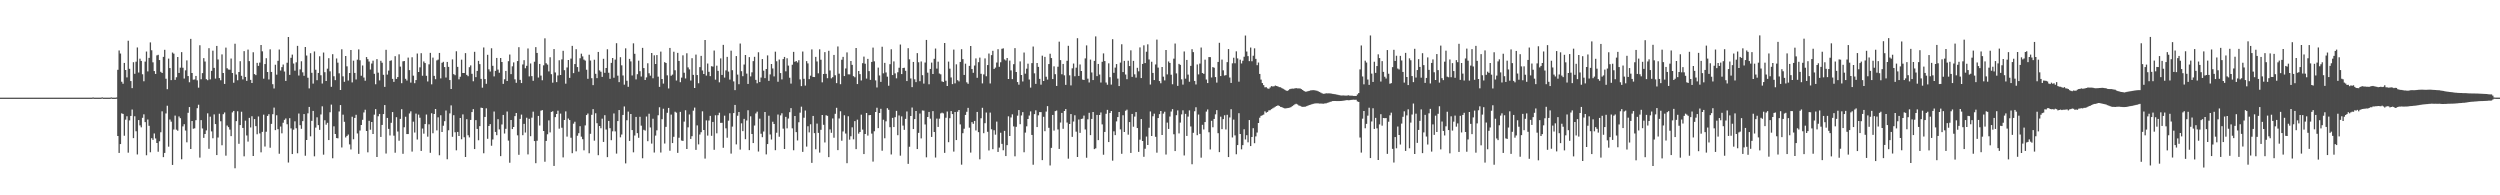 <?xml version="1.0" encoding="UTF-8"?>
<svg xmlns="http://www.w3.org/2000/svg" width="1920" height="150">
  <path d="M0 75.000h1v1.000H0zM1 75.000h1v1.000H1zM2 75.000h1v1.000H2zM3 75.000h1v1.000H3zM4 75.000h1v1.000H4zM5 75.000h1v1.000H5zM6 75.000h1v1.000H6zM7 75.000h1v1.000H7zM8 75.000h1v1.000H8zM9 75.000h1v1.000H9zM10 75.000h1v1.000H10zM11 75.000h1v1.000H11zM12 75.000h1v1.000H12zM13 75.000h1v1.000H13zM14 75.000h1v1.000H14zM15 75.000h1v1.000H15zM16 75.000h1v1.000H16zM17 75.000h1v1.000H17zM18 75.000h1v1.000H18zM19 75.000h1v1.000H19zM20 75.000h1v1.000H20zM21 75.000h1v1.000H21zM22 75.000h1v1.000H22zM23 75.000h1v1.000H23zM24 75.000h1v1.000H24zM25 75.000h1v1.000H25zM26 75.000h1v1.000H26zM27 75.000h1v1.000H27zM28 75.000h1v1.000H28zM29 75.000h1v1.000H29zM30 75.000h1v1.000H30zM31 75.000h1v1.000H31zM32 75.000h1v1.000H32zM33 75.000h1v1.000H33zM34 75.000h1v1.000H34zM35 75.000h1v1.000H35zM36 75.000h1v1.000H36zM37 75.000h1v1.000H37zM38 75.000h1v1.000H38zM39 75.000h1v1.000H39zM40 75.000h1v1.000H40zM41 75.000h1v1.000H41zM42 75.000h1v1.000H42zM43 75.000h1v1.000H43zM44 75.000h1v1.000H44zM45 75.000h1v1.000H45zM46 75.000h1v1.000H46zM47 75.000h1v1.000H47zM48 75.000h1v1.000H48zM49 75.000h1v1.000H49zM50 75.000h1v1.000H50zM51 75.000h1v1.000H51zM52 75.000h1v1.000H52zM53 75.000h1v1.000H53zM54 75.000h1v1.000H54zM55 75.000h1v1.000H55zM56 75.000h1v1.000H56zM57 75.000h1v1.000H57zM58 75.000h1v1.000H58zM59 75.000h1v1.000H59zM60 75.000h1v1.000H60zM61 75.000h1v1.000H61zM62 75.000h1v1.000H62zM63 75.000h1v1.000H63zM64 75.000h1v1.000H64zM65 75.000h1v1.000H65zM66 75.000h1v1.000H66zM67 75.000h1v1.000H67zM68 75.000h1v1.000H68zM69 75.000h1v1.000H69zM70 75.000h1v1.000H70zM71 74.807h1v1.000H71zM72 74.984h1v1.000H72zM73 74.998h1v1.000H73zM74 75.000h1v1.000H74zM75 75.000h1v1.000H75zM76 75.000h1v1.000H76zM77 75.000h1v1.000H77zM78 74.749h1v1.000H78zM79 74.989h1v1.000H79zM80 74.998h1v1.000H80zM81 74.999h1v1.000H81zM82 75.000h1v1.000H82zM83 75.000h1v1.000H83zM84 75.000h1v1.000H84zM85 74.795h1v1.000H85zM86 74.990h1v1.000H86zM87 74.998h1v1.000H87zM88 75.000h1v1.000H88zM89 74.866h1v1.000H89zM90 53.597h1v50.826H90zM91 38.772h1v78.698H91zM92 41.131h1v69.493H92zM93 62.784h1v24.258H93zM94 64.302h1v23.191H94zM95 48.316h1v55.911H95zM96 53.759h1v38.153H96zM97 59.444h1v29.833H97zM98 31.306h1v85.953H98zM99 52.841h1v39.646H99zM100 62.249h1v26.809H100zM101 67.674h1v16.439H101zM102 47.766h1v58.320H102zM103 56.671h1v32.621H103zM104 47.379h1v53.419H104zM105 36.431h1v82.218H105zM106 55.726h1v36.485H106zM107 45.080h1v51.245H107zM108 46.796h1v51.020H108zM109 57.059h1v33.435H109zM110 62.421h1v25.406H110zM111 47.312h1v46.491H111zM112 39.587h1v79.679H112zM113 54.822h1v36.986H113zM114 44.435h1v52.183H114zM115 32.574h1v84.371H115zM116 38.579h1v67.541H116zM117 47.866h1v59.553H117zM118 54.585h1v47.927H118zM119 56.783h1v49.572H119zM120 42.565h1v67.260H120zM121 42.105h1v74.430H121zM122 46.135h1v62.354H122zM123 55.124h1v46.452H123zM124 56.062h1v29.426H124zM125 43.691h1v76.995H125zM126 38.239h1v79.226H126zM127 60.476h1v26.685H127zM128 68.508h1v12.684H128zM129 45.010h1v67.645H129zM130 52.270h1v39.519H130zM131 61.540h1v31.878H131zM132 40.367h1v86.313H132zM133 41.196h1v58.273H133zM134 61.331h1v27.461H134zM135 59.358h1v40.207H135zM136 43.756h1v56.635H136zM137 56.023h1v33.438H137zM138 51.975h1v38.824H138zM139 40.038h1v82.259H139zM140 52.031h1v45.062H140zM141 60.303h1v35.102H141zM142 54.037h1v46.217H142zM143 46.408h1v62.879H143zM144 58.416h1v28.207H144zM145 63.197h1v19.025H145zM146 29.826h1v84.608H146zM147 56.083h1v36.871H147zM148 61.183h1v37.708H148zM149 61.026h1v37.515H149zM150 58.300h1v34.023H150zM151 61.719h1v21.375H151zM152 67.319h1v13.138H152zM153 34.766h1v86.288H153zM154 60.859h1v31.400H154zM155 56.171h1v42.515H155zM156 44.668h1v61.211H156zM157 47.236h1v55.678H157zM158 60.825h1v39.304H158zM159 61.598h1v25.428H159zM160 37.008h1v77.259H160zM161 60.954h1v28.630H161zM162 54.428h1v46.507H162zM163 38.936h1v67.263H163zM164 52.121h1v35.758H164zM165 60.364h1v34.934H165zM166 35.301h1v83.814H166zM167 45.676h1v59.947H167zM168 59.960h1v27.385H168zM169 61.651h1v31.497H169zM170 41.754h1v69.819H170zM171 56.040h1v31.662H171zM172 64.443h1v21.954H172zM173 36.534h1v83.000H173zM174 52.404h1v44.016H174zM175 53.377h1v44.279H175zM176 53.548h1v45.973H176zM177 44.970h1v59.597H177zM178 56.079h1v30.250H178zM179 63.525h1v21.649H179zM180 33.595h1v95.645H180zM181 57.229h1v35.811H181zM182 61.625h1v23.805H182zM183 55.278h1v55.142H183zM184 47.013h1v49.034H184zM185 58.201h1v27.601H185zM186 60.955h1v37.308H186zM187 39.257h1v80.829H187zM188 59.079h1v33.607H188zM189 62.095h1v41.948H189zM190 38.082h1v70.691H190zM191 46.964h1v43.560H191zM192 61.330h1v36.589H192zM193 63.765h1v25.541H193zM194 40.148h1v79.648H194zM195 56.879h1v34.545H195zM196 57.677h1v39.190H196zM197 48.278h1v54.814H197zM198 50.605h1v38.839H198zM199 48.075h1v54.362H199zM200 34.551h1v82.437H200zM201 39.411h1v61.874H201zM202 60.439h1v27.635H202zM203 49.226h1v63.301H203zM204 44.698h1v56.459H204zM205 55.294h1v33.734H205zM206 61.053h1v26.634H206zM207 37.896h1v75.559H207zM208 55.259h1v39.893H208zM209 64.683h1v23.036H209zM210 67.924h1v14.709H210zM211 49.735h1v50.230H211zM212 57.353h1v31.184H212zM213 46.690h1v52.553H213zM214 38.041h1v80.042H214zM215 54.183h1v43.001H215zM216 51.562h1v50.838H216zM217 49.577h1v44.680H217zM218 54.914h1v37.154H218zM219 62.166h1v28.822H219zM220 48.171h1v47.245H220zM221 28.434h1v96.413H221zM222 57.500h1v33.290H222zM223 44.392h1v54.212H223zM224 41.959h1v76.359H224zM225 48.776h1v50.790H225zM226 54.290h1v38.915H226zM227 47.896h1v50.624H227zM228 35.223h1v82.483H228zM229 58.024h1v29.194H229zM230 53.312h1v42.857H230zM231 47.059h1v51.860H231zM232 55.548h1v37.483H232zM233 58.219h1v29.363H233zM234 36.077h1v83.532H234zM235 42.645h1v64.872H235zM236 59.691h1v27.350H236zM237 67.906h1v14.196H237zM238 40.863h1v63.854H238zM239 55.918h1v36.896H239zM240 64.199h1v20.994H240zM241 39.530h1v80.519H241zM242 53.560h1v44.438H242zM243 61.609h1v28.490H243zM244 56.030h1v40.096H244zM245 43.202h1v56.556H245zM246 57.779h1v30.106H246zM247 64.172h1v17.510H247zM248 40.362h1v78.443H248zM249 55.467h1v36.912H249zM250 62.199h1v33.524H250zM251 52.740h1v41.575H251zM252 44.703h1v62.867H252zM253 54.758h1v31.486H253zM254 66.654h1v13.698H254zM255 41.626h1v79.928H255zM256 58.591h1v38.413H256zM257 61.531h1v41.366H257zM258 44.907h1v61.111H258zM259 48.143h1v58.081H259zM260 56.306h1v29.310H260zM261 69.134h1v11.539H261zM262 37.857h1v75.379H262zM263 58.630h1v29.424H263zM264 62.844h1v30.713H264zM265 43.023h1v62.552H265zM266 50.918h1v53.500H266zM267 61.871h1v41.433H267zM268 56.079h1v54.840H268zM269 38.421h1v76.380H269zM270 63.296h1v26.378H270zM271 46.590h1v60.361H271zM272 56.026h1v34.558H272zM273 61.032h1v27.156H273zM274 45.809h1v56.686H274zM275 37.943h1v80.216H275zM276 46.300h1v53.953H276zM277 58.184h1v37.819H277zM278 50.274h1v41.712H278zM279 59.526h1v26.841H279zM280 62.020h1v22.274H280zM281 43.820h1v56.767H281zM282 45.402h1v71.590H282zM283 47.284h1v45.508H283zM284 53.416h1v46.228H284zM285 48.780h1v44.926H285zM286 46.605h1v56.299H286zM287 56.666h1v31.392H287zM288 64.726h1v19.095H288zM289 45.425h1v75.166H289zM290 55.834h1v33.482H290zM291 61.769h1v25.732H291zM292 46.685h1v58.490H292zM293 48.191h1v47.767H293zM294 57.437h1v30.161H294zM295 66.724h1v13.978H295zM296 38.264h1v79.662H296zM297 57.269h1v33.326H297zM298 54.238h1v44.752H298zM299 46.721h1v57.301H299zM300 46.326h1v47.976H300zM301 60.589h1v25.499H301zM302 62.881h1v41.291H302zM303 43.168h1v74.107H303zM304 60.604h1v29.416H304zM305 59.174h1v41.822H305zM306 41.743h1v66.335H306zM307 51.140h1v40.157H307zM308 63.903h1v19.958H308zM309 47.094h1v71.014H309zM310 46.829h1v50.919H310zM311 60.517h1v29.132H311zM312 61.837h1v41.141H312zM313 44.230h1v58.714H313zM314 53.881h1v33.272H314zM315 63.462h1v22.019H315zM316 43.974h1v72.437H316zM317 58.136h1v35.312H317zM318 63.891h1v37.869H318zM319 61.505h1v25.734H319zM320 41.097h1v66.071H320zM321 55.299h1v32.694H321zM322 51.690h1v38.730H322zM323 40.843h1v75.078H323zM324 58.168h1v40.564H324zM325 47.187h1v55.460H325zM326 48.447h1v46.847H326zM327 58.231h1v29.741H327zM328 62.586h1v42.372H328zM329 49.397h1v46.070H329zM330 40.579h1v76.769H330zM331 64.783h1v22.214H331zM332 44.221h1v58.104H332zM333 58.263h1v29.310H333zM334 60.844h1v22.874H334zM335 46.406h1v53.747H335zM336 45.780h1v44.351H336zM337 40.650h1v78.586H337zM338 60.189h1v28.356H338zM339 48.254h1v53.124H339zM340 47.455h1v49.088H340zM341 51.521h1v41.557H341zM342 59.559h1v25.308H342zM343 47.545h1v74.778H343zM344 51.361h1v48.690H344zM345 61.503h1v25.580H345zM346 68.354h1v12.575H346zM347 45.611h1v59.464H347zM348 56.935h1v31.529H348zM349 57.729h1v43.854H349zM350 39.361h1v76.118H350zM351 51.351h1v49.994H351zM352 60.923h1v43.500H352zM353 58.908h1v31.727H353zM354 45.830h1v61.123H354zM355 56.056h1v31.808H355zM356 56.070h1v49.344H356zM357 40.821h1v79.742H357zM358 57.489h1v34.078H358zM359 58.525h1v45.380H359zM360 51.615h1v53.896H360zM361 50.214h1v41.906H361zM362 56.697h1v29.349H362zM363 62.414h1v21.393H363zM364 39.791h1v74.689H364zM365 59.253h1v33.018H365zM366 54.495h1v44.526H366zM367 46.762h1v60.981H367zM368 49.257h1v47.614H368zM369 60.547h1v22.136H369zM370 67.339h1v15.624H370zM371 36.452h1v81.263H371zM372 60.721h1v29.069H372zM373 64.334h1v18.858H373zM374 42.087h1v64.523H374zM375 53.224h1v43.538H375zM376 54.955h1v40.361H376zM377 37.077h1v74.872H377zM378 50.511h1v56.575H378zM379 58.698h1v26.973H379zM380 54.407h1v46.899H380zM381 44.489h1v59.367H381zM382 53.460h1v38.060H382zM383 55.855h1v43.535H383zM384 44.520h1v75.409H384zM385 47.606h1v47.988H385zM386 64.424h1v23.844H386zM387 60.896h1v41.668H387zM388 54.470h1v44.456H388zM389 62.186h1v23.453H389zM390 46.978h1v60.990H390zM391 41.888h1v83.101H391zM392 56.912h1v35.270H392zM393 50.965h1v48.149H393zM394 47.917h1v49.628H394zM395 60.922h1v28.274H395zM396 63.600h1v23.188H396zM397 46.910h1v57.032H397zM398 36.239h1v82.667H398zM399 61.363h1v29.949H399zM400 63.786h1v24.217H400zM401 49.504h1v54.340H401zM402 46.225h1v48.923H402zM403 52.441h1v49.351H403zM404 50.535h1v39.907H404zM405 37.228h1v81.361H405zM406 58.671h1v32.554H406zM407 48.749h1v55.861H407zM408 58.491h1v31.900H408zM409 62.043h1v23.712H409zM410 47.401h1v60.922H410zM411 36.175h1v89.169H411zM412 40.648h1v67.419H412zM413 59.525h1v29.524H413zM414 49.093h1v47.318H414zM415 58.064h1v26.941H415zM416 61.640h1v22.925H416zM417 50.151h1v50.481H417zM418 29.418h1v94.798H418zM419 48.597h1v59.624H419zM420 49.612h1v53.485H420zM421 54.844h1v37.647H421zM422 43.989h1v57.692H422zM423 56.964h1v29.020H423zM424 63.477h1v21.983H424zM425 37.697h1v89.764H425zM426 55.637h1v34.296H426zM427 63.058h1v24.499H427zM428 57.978h1v26.998H428zM429 46.305h1v52.495H429zM430 57.608h1v29.653H430zM431 45.597h1v52.528H431zM432 39.008h1v81.875H432zM433 53.911h1v38.254H433zM434 64.248h1v21.308H434zM435 51.820h1v53.074H435zM436 46.066h1v44.966H436zM437 59.787h1v32.429H437zM438 44.985h1v60.819H438zM439 35.251h1v82.393H439zM440 56.166h1v38.824H440zM441 49.214h1v44.264H441zM442 37.782h1v78.427H442zM443 51.518h1v52.744H443zM444 55.017h1v47.270H444zM445 44.760h1v52.173H445zM446 41.197h1v63.748H446zM447 43.333h1v63.570H447zM448 45.798h1v69.671H448zM449 46.567h1v49.754H449zM450 53.566h1v34.782H450zM451 60.521h1v26.680H451zM452 42.050h1v75.646H452zM453 46.505h1v56.232H453zM454 60.066h1v28.115H454zM455 65.404h1v18.391H455zM456 45.886h1v62.123H456zM457 56.683h1v30.312H457zM458 60.006h1v34.586H458zM459 39.899h1v79.290H459zM460 54.049h1v42.733H460zM461 55.098h1v43.399H461zM462 59.026h1v32.101H462zM463 45.177h1v63.842H463zM464 55.902h1v32.554H464zM465 52.216h1v47.283H465zM466 37.817h1v82.838H466zM467 55.876h1v37.017H467zM468 60.532h1v37.926H468zM469 48.304h1v59.373H469zM470 44.556h1v56.293H470zM471 59.700h1v27.430H471zM472 45.768h1v55.154H472zM473 33.202h1v84.780H473zM474 58.096h1v34.905H474zM475 63.097h1v21.414H475zM476 43.930h1v61.557H476zM477 50.162h1v53.167H477zM478 57.961h1v30.332H478zM479 65.045h1v16.739H479zM480 37.124h1v88.363H480zM481 62.018h1v30.326H481zM482 66.648h1v19.065H482zM483 45.230h1v62.995H483zM484 47.131h1v40.398H484zM485 57.942h1v41.945H485zM486 33.284h1v83.717H486zM487 41.309h1v62.805H487zM488 60.985h1v28.832H488zM489 56.976h1v45.267H489zM490 46.581h1v59.236H490zM491 54.694h1v34.996H491zM492 58.789h1v37.743H492zM493 36.743h1v84.822H493zM494 52.293h1v47.414H494zM495 61.438h1v38.884H495zM496 59.453h1v30.040H496zM497 48.606h1v59.833H497zM498 56.255h1v31.099H498zM499 58.135h1v39.762H499zM500 40.720h1v69.591H500zM501 60.085h1v31.108H501zM502 42.472h1v74.664H502zM503 49.168h1v54.979H503zM504 42.314h1v57.795H504zM505 58.900h1v29.609H505zM506 66.689h1v15.707H506zM507 39.613h1v77.526H507zM508 60.688h1v30.835H508zM509 64.204h1v19.301H509zM510 47.705h1v62.507H510zM511 48.380h1v49.037H511zM512 57.835h1v28.771H512zM513 67.927h1v14.950H513zM514 36.816h1v78.962H514zM515 58.162h1v29.851H515zM516 57.286h1v52.568H516zM517 39.755h1v65.306H517zM518 53.958h1v31.851H518zM519 61.859h1v24.681H519zM520 40.599h1v76.828H520zM521 46.806h1v58.976H521zM522 63.104h1v22.825H522zM523 59.605h1v48.312H523zM524 42.480h1v65.754H524zM525 55.850h1v37.543H525zM526 60.284h1v24.407H526zM527 40.899h1v73.526H527zM528 51.746h1v46.034H528zM529 53.315h1v34.603H529zM530 61.868h1v44.816H530zM531 44.711h1v59.884H531zM532 57.491h1v27.486H532zM533 67.609h1v15.010H533zM534 41.937h1v73.175H534zM535 57.649h1v38.659H535zM536 63.948h1v46.941H536zM537 51.565h1v51.761H537zM538 42.908h1v58.645H538zM539 54.132h1v31.358H539zM540 56.846h1v43.014H540zM541 30.720h1v91.091H541zM542 58.059h1v34.387H542zM543 48.791h1v55.360H543zM544 55.151h1v37.407H544zM545 58.465h1v30.536H545zM546 50.827h1v53.450H546zM547 51.135h1v42.506H547zM548 38.802h1v76.240H548zM549 61.210h1v27.292H549zM550 50.428h1v51.952H550zM551 54.423h1v34.075H551zM552 63.227h1v23.334H552zM553 44.842h1v49.535H553zM554 57.567h1v36.750H554zM555 34.459h1v79.027H555zM556 59.573h1v29.245H556zM557 54.085h1v44.457H557zM558 43.655h1v62.118H558zM559 54.987h1v37.669H559zM560 61.147h1v25.844H560zM561 38.890h1v79.072H561zM562 53.938h1v43.294H562zM563 62.511h1v24.306H563zM564 69.209h1v11.355H564zM565 43.065h1v67.850H565zM566 57.297h1v31.572H566zM567 64.674h1v21.322H567zM568 33.428h1v81.460H568zM569 54.706h1v40.007H569zM570 58.534h1v42.164H570zM571 49.539h1v41.750H571zM572 42.225h1v64.666H572zM573 56.507h1v36.082H573zM574 64.455h1v20.220H574zM575 43.867h1v71.419H575zM576 58.657h1v30.688H576zM577 55.560h1v47.341H577zM578 46.943h1v62.951H578zM579 43.644h1v52.753H579zM580 61.316h1v25.830H580zM581 63.963h1v21.797H581zM582 40.150h1v76.245H582zM583 63.006h1v28.141H583zM584 59.556h1v43.174H584zM585 45.383h1v60.008H585zM586 54.290h1v46.719H586zM587 60.011h1v25.989H587zM588 53.013h1v65.540H588zM589 42.556h1v68.109H589zM590 62.089h1v26.813H590zM591 57.139h1v46.154H591zM592 49.169h1v57.989H592zM593 52.558h1v40.912H593zM594 58.666h1v36.575H594zM595 39.656h1v75.695H595zM596 47.036h1v54.913H596zM597 62.788h1v25.168H597zM598 45.722h1v59.286H598zM599 56.124h1v32.485H599zM600 60.980h1v26.033H600zM601 45.365h1v53.429H601zM602 43.710h1v70.728H602zM603 54.768h1v34.991H603zM604 44.771h1v53.776H604zM605 50.373h1v40.679H605zM606 59.722h1v26.435H606zM607 64.204h1v18.818H607zM608 49.727h1v48.857H608zM609 39.835h1v75.574H609zM610 47.484h1v41.586H610zM611 46.836h1v54.629H611zM612 47.960h1v59.912H612zM613 46.239h1v47.638H613zM614 60.954h1v25.577H614zM615 66.164h1v15.740H615zM616 39.579h1v77.031H616zM617 60.537h1v29.885H617zM618 65.757h1v19.129H618zM619 46.928h1v65.645H619zM620 48.707h1v48.245H620zM621 60.785h1v40.913H621zM622 58.130h1v37.302H622zM623 37.939h1v87.142H623zM624 59.074h1v29.986H624zM625 59.174h1v43.064H625zM626 43.675h1v70.973H626zM627 47.222h1v47.714H627zM628 56.332h1v45.726H628zM629 37.908h1v79.303H629zM630 45.881h1v53.797H630zM631 63.232h1v25.095H631zM632 56.816h1v39.022H632zM633 40.017h1v69.378H633zM634 56.719h1v31.792H634zM635 60.070h1v28.931H635zM636 39.035h1v81.650H636zM637 54.110h1v45.286H637zM638 60.179h1v41.822H638zM639 59.275h1v31.713H639zM640 42.200h1v63.564H640zM641 57.815h1v29.592H641zM642 63.867h1v18.924H642zM643 35.673h1v79.617H643zM644 56.602h1v34.402H644zM645 64.654h1v20.789H645zM646 45.893h1v62.167H646zM647 43.679h1v57.262H647zM648 58.425h1v30.109H648zM649 52.581h1v49.966H649zM650 40.246h1v85.072H650zM651 57.111h1v32.203H651zM652 57.144h1v50.136H652zM653 46.848h1v57.816H653zM654 49.839h1v47.951H654zM655 58.470h1v48.538H655zM656 59.348h1v33.658H656zM657 36.851h1v77.688H657zM658 64.569h1v27.316H658zM659 54.539h1v48.125H659zM660 56.948h1v44.442H660zM661 61.777h1v26.278H661zM662 48.544h1v50.987H662zM663 43.489h1v74.823H663zM664 48.947h1v53.959H664zM665 60.381h1v26.387H665zM666 45.212h1v58.947H666zM667 54.625h1v33.861H667zM668 61.327h1v27.015H668zM669 47.564h1v55.038H669zM670 36.571h1v87.531H670zM671 47.110h1v53.687H671zM672 61.743h1v24.271H672zM673 67.176h1v15.545H673zM674 51.904h1v46.486H674zM675 57.949h1v28.811H675zM676 62.888h1v20.692H676zM677 35.903h1v79.861H677zM678 56.311h1v35.644H678zM679 48.265h1v57.920H679zM680 55.665h1v37.530H680zM681 58.893h1v24.206H681zM682 65.853h1v18.474H682zM683 49.295h1v48.392H683zM684 37.814h1v80.798H684zM685 57.661h1v32.855H685zM686 47.144h1v50.430H686zM687 56.359h1v33.626H687zM688 60.138h1v25.002H688zM689 55.477h1v48.357H689zM690 52.045h1v36.634H690zM691 34.227h1v85.303H691zM692 56.859h1v32.535H692zM693 52.209h1v44.259H693zM694 52.010h1v47.745H694zM695 54.350h1v36.947H695zM696 62.275h1v23.319H696zM697 37.029h1v88.810H697zM698 45.583h1v67.116H698zM699 60.257h1v28.817H699zM700 66.918h1v15.662H700zM701 47.576h1v51.524H701zM702 60.896h1v30.555H702zM703 63.058h1v22.197H703zM704 40.782h1v73.716H704zM705 47.821h1v54.241H705zM706 62.365h1v24.852H706zM707 47.209h1v59.095H707zM708 57.755h1v27.066H708zM709 64.226h1v20.743H709zM710 48.047h1v47.562H710zM711 30.671h1v90.159H711zM712 55.815h1v34.064H712zM713 64.712h1v21.270H713zM714 52.964h1v38.165H714zM715 48.058h1v57.085H715zM716 56.831h1v28.512H716zM717 45.143h1v56.257H717zM718 37.277h1v83.683H718zM719 52.684h1v38.411H719zM720 47.343h1v50.129H720zM721 56.466h1v34.687H721zM722 57.095h1v29.987H722zM723 62.507h1v24.002H723zM724 63.000h1v24.076H724zM725 33.043h1v84.344H725zM726 61.979h1v28.455H726zM727 66.043h1v19.615H727zM728 47.326h1v61.888H728zM729 52.746h1v38.015H729zM730 59.502h1v25.791H730zM731 64.618h1v22.975H731zM732 38.089h1v78.360H732zM733 64.007h1v22.033H733zM734 49.410h1v58.177H734zM735 61.602h1v24.191H735zM736 62.493h1v21.975H736zM737 47.552h1v47.980H737zM738 37.807h1v88.681H738zM739 45.415h1v56.873H739zM740 57.555h1v41.290H740zM741 48.890h1v39.378H741zM742 63.244h1v22.635H742zM743 64.371h1v18.465H743zM744 50.610h1v47.417H744zM745 35.319h1v81.897H745zM746 53.020h1v40.789H746zM747 55.930h1v39.139H747zM748 50.309h1v42.552H748zM749 44.871h1v55.323H749zM750 59.728h1v26.262H750zM751 47.774h1v53.692H751zM752 44.260h1v78.109H752zM753 56.655h1v34.182H753zM754 64.041h1v18.755H754zM755 57.127h1v45.159H755zM756 44.830h1v49.763H756zM757 58.579h1v27.828H757zM758 49.972h1v51.251H758zM759 41.103h1v74.465H759zM760 64.121h1v22.351H760zM761 42.353h1v56.938H761zM762 39.039h1v75.554H762zM763 52.953h1v47.067H763zM764 51.941h1v51.488H764zM765 47.999h1v45.369H765zM766 37.774h1v78.903H766zM767 51.321h1v62.032H767zM768 47.802h1v54.146H768zM769 37.479h1v73.028H769zM770 37.111h1v78.305H770zM771 45.629h1v54.854H771zM772 46.428h1v73.453H772zM773 44.566h1v66.882H773zM774 60.661h1v28.670H774zM775 46.555h1v57.897H775zM776 54.082h1v36.108H776zM777 60.794h1v27.038H777zM778 49.281h1v47.792H778zM779 36.957h1v83.114H779zM780 55.291h1v42.071H780zM781 63.015h1v25.808H781zM782 65.049h1v19.489H782zM783 47.159h1v48.236H783zM784 57.611h1v31.056H784zM785 62.543h1v23.575H785zM786 40.357h1v76.594H786zM787 56.592h1v45.249H787zM788 52.750h1v44.296H788zM789 48.920h1v42.468H789zM790 61.058h1v27.653H790zM791 67.303h1v18.244H791zM792 48.484h1v55.149H792zM793 35.735h1v90.785H793zM794 56.295h1v31.341H794zM795 64.416h1v20.306H795zM796 48.380h1v49.228H796zM797 51.379h1v37.184H797zM798 60.578h1v25.471H798zM799 65.008h1v21.135H799zM800 42.742h1v80.246H800zM801 62.218h1v27.498H801zM802 43.683h1v57.103H802zM803 58.928h1v26.756H803zM804 61.117h1v20.396H804zM805 49.221h1v48.940H805zM806 41.282h1v85.810H806zM807 44.604h1v68.942H807zM808 60.713h1v27.570H808zM809 50.926h1v49.363H809zM810 57.003h1v28.344H810zM811 65.994h1v18.894H811zM812 51.233h1v48.217H812zM813 31.983h1v82.391H813zM814 46.199h1v47.919H814zM815 57.027h1v29.728H815zM816 49.099h1v49.844H816zM817 57.874h1v27.363H817zM818 65.165h1v18.622H818zM819 46.684h1v47.423H819zM820 35.155h1v86.696H820zM821 57.859h1v37.379H821zM822 65.566h1v22.029H822zM823 52.496h1v52.615H823zM824 48.800h1v44.551H824zM825 58.569h1v29.938H825zM826 51.948h1v49.173H826zM827 29.337h1v91.216H827zM828 58.293h1v33.511H828zM829 49.507h1v52.557H829zM830 54.503h1v36.844H830zM831 61.148h1v29.948H831zM832 61.463h1v27.332H832zM833 44.862h1v54.549H833zM834 34.882h1v86.274H834zM835 60.442h1v31.182H835zM836 63.355h1v23.284H836zM837 45.781h1v58.016H837zM838 55.639h1v35.682H838zM839 61.516h1v24.519H839zM840 46.743h1v67.777H840zM841 27.945h1v85.968H841zM842 58.455h1v29.808H842zM843 49.114h1v58.490H843zM844 57.217h1v31.097H844zM845 63.399h1v22.982H845zM846 47.446h1v48.109H846zM847 41.029h1v77.810H847zM848 46.876h1v54.453H848zM849 63.369h1v24.023H849zM850 65.079h1v19.294H850zM851 48.623h1v60.463H851zM852 59.306h1v27.479H852zM853 64.957h1v20.286H853zM854 30.104h1v93.290H854zM855 55.926h1v44.947H855zM856 51.920h1v51.867H856zM857 49.184h1v44.063H857zM858 60.383h1v29.540H858zM859 66.103h1v19.936H859zM860 48.085h1v51.314H860zM861 34.010h1v84.126H861zM862 55.363h1v33.155H862zM863 46.734h1v54.647H863zM864 57.241h1v27.823H864zM865 60.843h1v23.357H865zM866 46.626h1v56.792H866zM867 50.752h1v43.005H867zM868 38.662h1v78.794H868zM869 59.054h1v28.441H869zM870 46.754h1v50.555H870zM871 57.091h1v32.451H871zM872 59.606h1v26.467H872zM873 52.062h1v46.274H873zM874 54.797h1v61.826H874zM875 36.398h1v70.856H875zM876 59.952h1v31.482H876zM877 49.105h1v59.162H877zM878 34.799h1v85.636H878zM879 48.459h1v65.786H879zM880 39.739h1v65.107H880zM881 34.066h1v77.287H881zM882 45.665h1v52.425H882zM883 64.898h1v20.703H883zM884 47.426h1v57.007H884zM885 56.003h1v33.285H885zM886 61.509h1v25.766H886zM887 49.494h1v55.594H887zM888 30.421h1v86.813H888zM889 51.917h1v38.743H889zM890 62.263h1v25.376H890zM891 63.931h1v21.332H891zM892 51.454h1v52.238H892zM893 58.870h1v28.387H893zM894 61.742h1v24.069H894zM895 38.416h1v80.261H895zM896 57.126h1v37.007H896zM897 47.196h1v51.840H897zM898 48.323h1v41.151H898zM899 57.391h1v28.287H899zM900 64.695h1v19.103H900zM901 45.054h1v58.081H901zM902 33.459h1v82.581H902zM903 56.390h1v32.070H903zM904 65.950h1v18.842H904zM905 49.049h1v53.386H905zM906 49.843h1v44.307H906zM907 60.907h1v26.965H907zM908 64.991h1v19.721H908zM909 39.530h1v79.849H909zM910 60.424h1v27.005H910zM911 46.045h1v58.334H911zM912 57.308h1v32.245H912zM913 62.758h1v22.016H913zM914 50.608h1v46.539H914zM915 37.794h1v88.343H915zM916 40.030h1v61.946H916zM917 62.174h1v23.296H917zM918 64.863h1v17.539H918zM919 49.498h1v54.314H919zM920 57.161h1v30.824H920zM921 48.849h1v53.959H921zM922 36.522h1v84.570H922zM923 56.078h1v39.775H923zM924 56.708h1v42.699H924zM925 45.832h1v47.923H925zM926 61.099h1v24.618H926zM927 63.775h1v20.270H927zM928 43.848h1v57.756H928zM929 43.902h1v70.892H929zM930 59.496h1v33.274H930zM931 51.525h1v46.216H931zM932 52.037h1v39.304H932zM933 59.184h1v28.645H933zM934 63.446h1v21.115H934zM935 47.589h1v54.689H935zM936 32.847h1v83.974H936zM937 58.408h1v31.172H937zM938 45.774h1v53.395H938zM939 54.004h1v37.478H939zM940 57.985h1v30.562H940zM941 57.696h1v41.741H941zM942 47.742h1v40.405H942zM943 37.664h1v82.984H943zM944 59.519h1v30.677H944zM945 63.701h1v20.161H945zM946 48.629h1v56.964H946zM947 44.340h1v47.502H947zM948 48.566h1v55.435H948zM949 39.443h1v79.012H949zM950 44.850h1v66.579H950zM951 62.723h1v24.192H951zM952 45.847h1v57.060H952zM953 48.731h1v65.933H953zM954 46.628h1v64.848H954zM955 43.561h1v55.726H955zM956 27.307h1v79.826H956zM957 39.580h1v64.277H957zM958 43.087h1v66.242H958zM959 46.960h1v45.246H959zM960 36.509h1v75.668H960zM961 47.070h1v58.141H961zM962 42.793h1v55.681H962zM963 37.143h1v72.845H963zM964 45.231h1v59.508H964zM965 50.085h1v51.693H965zM966 48.012h1v46.452H966zM967 56.768h1v33.648H967zM968 61.113h1v27.864H968zM969 63.778h1v24.731H969zM970 65.384h1v22.628H970zM971 67.060h1v18.463H971zM972 66.994h1v19.546H972zM973 67.871h1v18.106H973zM974 68.175h1v16.618H974zM975 67.152h1v17.497H975zM976 66.142h1v17.657H976zM977 66.408h1v16.774H977zM978 66.249h1v16.355H978zM979 65.667h1v16.277H979zM980 66.070h1v15.317H980zM981 66.424h1v14.494H981zM982 66.893h1v14.468H982zM983 67.036h1v15.033H983zM984 67.685h1v14.588H984zM985 68.222h1v14.629H985zM986 68.789h1v14.431H986zM987 69.364h1v13.897H987zM988 69.897h1v13.138H988zM989 69.308h1v13.603H989zM990 68.482h1v14.206H990zM991 68.182h1v14.087H991zM992 68.042h1v13.464H992zM993 68.079h1v12.755H993zM994 67.846h1v12.301H994zM995 67.697h1v11.996H995zM996 67.889h1v12.347H996zM997 67.885h1v13.088H997zM998 67.919h1v13.382H998zM999 68.458h1v13.423H999zM1000 69.141h1v12.954H1000zM1001 69.892h1v12.145H1001zM1002 70.378h1v11.549H1002zM1003 70.358h1v11.219H1003zM1004 70.050h1v11.081H1004zM1005 69.803h1v10.880H1005zM1006 69.431h1v11.021H1006zM1007 69.342h1v10.729H1007zM1008 69.215h1v10.545H1008zM1009 69.306h1v10.211H1009zM1010 69.455h1v9.937H1010zM1011 69.721h1v9.628H1011zM1012 70.217h1v9.171H1012zM1013 70.607h1v8.968H1013zM1014 71.245h1v8.293H1014zM1015 71.734h1v7.906H1015zM1016 72.050h1v7.604H1016zM1017 71.913h1v7.504H1017zM1018 71.646h1v7.719H1018zM1019 71.720h1v7.237H1019zM1020 71.690h1v6.995H1020zM1021 71.746h1v6.498H1021zM1022 71.898h1v6.088H1022zM1023 72.065h1v5.537H1023zM1024 72.218h1v5.343H1024zM1025 72.399h1v5.152H1025zM1026 72.625h1v4.999H1026zM1027 72.792h1v4.826H1027zM1028 73.055h1v4.544H1028zM1029 73.264h1v4.305H1029zM1030 73.369h1v4.138H1030zM1031 73.247h1v4.135H1031zM1032 73.368h1v3.829H1032zM1033 73.403h1v3.671H1033zM1034 73.410h1v3.438H1034zM1035 73.153h1v3.853H1035zM1036 73.410h1v3.559H1036zM1037 73.486h1v3.271H1037zM1038 73.482h1v3.141H1038zM1039 73.661h1v2.894H1039zM1040 73.663h1v2.987H1040zM1041 73.740h1v2.864H1041zM1042 72.550h1v5.345H1042zM1043 71.496h1v6.782H1043zM1044 53.292h1v52.338H1044zM1045 34.898h1v82.315H1045zM1046 58.715h1v32.436H1046zM1047 64.768h1v20.489H1047zM1048 46.616h1v51.911H1048zM1049 48.040h1v47.102H1049zM1050 61.083h1v27.772H1050zM1051 65.200h1v17.528H1051zM1052 27.235h1v94.139H1052zM1053 56.532h1v36.750H1053zM1054 62.935h1v20.210H1054zM1055 47.419h1v51.625H1055zM1056 55.971h1v34.570H1056zM1057 50.762h1v47.790H1057zM1058 41.750h1v81.126H1058zM1059 44.592h1v50.931H1059zM1060 62.627h1v25.056H1060zM1061 46.926h1v49.586H1061zM1062 55.171h1v35.469H1062zM1063 58.912h1v31.843H1063zM1064 60.335h1v30.327H1064zM1065 38.438h1v79.738H1065zM1066 56.646h1v36.865H1066zM1067 64.311h1v24.262H1067zM1068 63.843h1v22.691H1068zM1069 51.550h1v62.775H1069zM1070 38.245h1v86.563H1070zM1071 46.820h1v58.440H1071zM1072 42.806h1v71.079H1072zM1073 52.615h1v44.551H1073zM1074 53.351h1v50.351H1074zM1075 42.890h1v68.136H1075zM1076 46.444h1v48.506H1076zM1077 55.241h1v34.438H1077zM1078 63.420h1v22.088H1078zM1079 40.626h1v75.288H1079zM1080 59.159h1v29.484H1080zM1081 65.320h1v18.665H1081zM1082 44.815h1v69.065H1082zM1083 46.262h1v47.904H1083zM1084 58.403h1v29.584H1084zM1085 63.056h1v16.458H1085zM1086 37.463h1v80.796H1086zM1087 59.522h1v27.799H1087zM1088 53.801h1v55.897H1088zM1089 45.438h1v54.335H1089zM1090 51.390h1v41.442H1090zM1091 59.625h1v24.388H1091zM1092 40.860h1v76.738H1092zM1093 50.041h1v51.648H1093zM1094 63.623h1v24.581H1094zM1095 59.866h1v44.994H1095zM1096 44.061h1v66.914H1096zM1097 53.678h1v33.340H1097zM1098 64.079h1v19.542H1098zM1099 48.310h1v68.095H1099zM1100 45.629h1v49.886H1100zM1101 55.477h1v48.104H1101zM1102 61.424h1v27.408H1102zM1103 41.526h1v59.862H1103zM1104 53.872h1v33.512H1104zM1105 63.438h1v18.186H1105zM1106 35.011h1v79.717H1106zM1107 60.038h1v33.304H1107zM1108 61.534h1v39.011H1108zM1109 47.380h1v56.670H1109zM1110 38.899h1v58.134H1110zM1111 58.892h1v26.938H1111zM1112 59.345h1v40.529H1112zM1113 45.650h1v72.087H1113zM1114 59.303h1v30.040H1114zM1115 48.505h1v51.820H1115zM1116 54.575h1v38.877H1116zM1117 59.739h1v29.041H1117zM1118 46.188h1v51.108H1118zM1119 47.753h1v47.029H1119zM1120 33.641h1v83.034H1120zM1121 61.355h1v27.559H1121zM1122 48.388h1v53.325H1122zM1123 56.524h1v31.746H1123zM1124 61.866h1v24.772H1124zM1125 44.923h1v56.469H1125zM1126 37.324h1v79.201H1126zM1127 46.568h1v60.566H1127zM1128 61.879h1v24.134H1128zM1129 50.386h1v44.731H1129zM1130 37.712h1v65.322H1130zM1131 51.037h1v39.148H1131zM1132 61.308h1v23.620H1132zM1133 35.211h1v82.058H1133zM1134 46.726h1v48.046H1134zM1135 60.692h1v23.990H1135zM1136 67.837h1v13.848H1136zM1137 41.581h1v70.022H1137zM1138 57.816h1v30.173H1138zM1139 61.786h1v20.521H1139zM1140 38.687h1v86.166H1140zM1141 57.459h1v36.670H1141zM1142 55.025h1v59.609H1142zM1143 55.955h1v44.500H1143zM1144 48.391h1v49.501H1144zM1145 57.345h1v27.699H1145zM1146 67.922h1v12.905H1146zM1147 40.146h1v86.386H1147zM1148 61.100h1v30.072H1148zM1149 58.069h1v48.253H1149zM1150 47.141h1v60.501H1150zM1151 45.545h1v50.681H1151zM1152 55.594h1v33.170H1152zM1153 63.334h1v23.684H1153zM1154 41.262h1v76.166H1154zM1155 58.531h1v29.991H1155zM1156 62.925h1v43.375H1156zM1157 46.616h1v60.094H1157zM1158 53.329h1v44.601H1158zM1159 61.946h1v23.545H1159zM1160 37.924h1v80.227H1160zM1161 48.483h1v52.722H1161zM1162 62.086h1v26.184H1162zM1163 63.223h1v42.491H1163zM1164 39.104h1v64.937H1164zM1165 56.473h1v35.880H1165zM1166 61.246h1v36.084H1166zM1167 41.621h1v78.735H1167zM1168 50.985h1v52.793H1168zM1169 61.665h1v25.778H1169zM1170 50.948h1v49.049H1170zM1171 57.413h1v33.820H1171zM1172 62.832h1v24.261H1172zM1173 46.021h1v55.216H1173zM1174 36.489h1v85.485H1174zM1175 57.900h1v34.145H1175zM1176 48.796h1v47.161H1176zM1177 53.540h1v36.399H1177zM1178 60.438h1v26.171H1178zM1179 64.598h1v18.703H1179zM1180 48.672h1v53.210H1180zM1181 35.533h1v87.579H1181zM1182 51.780h1v40.484H1182zM1183 50.637h1v53.797H1183zM1184 48.380h1v54.658H1184zM1185 39.528h1v56.718H1185zM1186 54.164h1v36.672H1186zM1187 64.672h1v17.373H1187zM1188 34.684h1v80.345H1188zM1189 62.812h1v27.749H1189zM1190 66.094h1v18.683H1190zM1191 46.631h1v67.597H1191zM1192 51.817h1v44.642H1192zM1193 57.288h1v43.708H1193zM1194 58.724h1v35.985H1194zM1195 39.194h1v77.062H1195zM1196 60.429h1v29.506H1196zM1197 57.182h1v45.116H1197zM1198 40.197h1v69.743H1198zM1199 58.067h1v36.951H1199zM1200 59.248h1v38.108H1200zM1201 42.105h1v73.380H1201zM1202 47.886h1v56.034H1202zM1203 63.361h1v24.538H1203zM1204 56.089h1v43.880H1204zM1205 41.548h1v66.571H1205zM1206 55.790h1v30.632H1206zM1207 63.862h1v20.936H1207zM1208 37.372h1v82.748H1208zM1209 57.426h1v36.249H1209zM1210 48.980h1v55.074H1210zM1211 60.766h1v30.732H1211zM1212 42.234h1v62.666H1212zM1213 55.671h1v31.091H1213zM1214 65.051h1v17.098H1214zM1215 43.136h1v80.511H1215zM1216 59.645h1v30.643H1216zM1217 64.072h1v23.469H1217zM1218 51.443h1v61.454H1218zM1219 41.815h1v54.759H1219zM1220 60.331h1v29.027H1220zM1221 52.129h1v48.620H1221zM1222 31.792h1v86.527H1222zM1223 60.037h1v31.597H1223zM1224 58.836h1v42.050H1224zM1225 45.183h1v52.478H1225zM1226 52.753h1v46.152H1226zM1227 60.796h1v41.063H1227zM1228 62.006h1v28.581H1228zM1229 33.754h1v87.288H1229zM1230 58.839h1v30.115H1230zM1231 57.929h1v45.572H1231zM1232 53.471h1v44.140H1232zM1233 65.105h1v23.053H1233zM1234 52.619h1v55.147H1234zM1235 40.159h1v73.250H1235zM1236 49.294h1v56.023H1236zM1237 63.606h1v24.333H1237zM1238 48.929h1v58.536H1238zM1239 53.939h1v34.906H1239zM1240 60.801h1v27.118H1240zM1241 44.219h1v59.896H1241zM1242 39.840h1v73.263H1242zM1243 51.525h1v44.043H1243zM1244 63.183h1v22.265H1244zM1245 65.163h1v18.666H1245zM1246 50.337h1v48.010H1246zM1247 58.855h1v26.739H1247zM1248 64.008h1v20.918H1248zM1249 42.839h1v71.994H1249zM1250 59.107h1v31.246H1250zM1251 52.278h1v57.169H1251zM1252 56.552h1v36.324H1252zM1253 60.613h1v26.657H1253zM1254 62.674h1v22.647H1254zM1255 47.811h1v54.694H1255zM1256 38.353h1v84.797H1256zM1257 56.805h1v32.939H1257zM1258 45.015h1v55.158H1258zM1259 57.015h1v30.997H1259zM1260 58.624h1v25.728H1260zM1261 47.451h1v51.017H1261zM1262 52.905h1v39.753H1262zM1263 30.887h1v89.866H1263zM1264 60.778h1v27.436H1264zM1265 47.222h1v49.162H1265zM1266 45.565h1v47.363H1266zM1267 53.791h1v34.794H1267zM1268 60.532h1v25.142H1268zM1269 34.385h1v93.125H1269zM1270 46.325h1v60.830H1270zM1271 60.986h1v26.881H1271zM1272 66.393h1v16.623H1272zM1273 47.036h1v57.795H1273zM1274 60.641h1v30.651H1274zM1275 63.868h1v21.163H1275zM1276 38.153h1v83.489H1276zM1277 47.723h1v48.645H1277zM1278 61.156h1v26.160H1278zM1279 51.409h1v56.538H1279zM1280 55.226h1v30.928H1280zM1281 66.004h1v19.328H1281zM1282 48.886h1v51.515H1282zM1283 38.750h1v80.344H1283zM1284 54.515h1v37.964H1284zM1285 61.415h1v22.206H1285zM1286 60.493h1v44.770H1286zM1287 46.857h1v45.216H1287zM1288 59.213h1v28.933H1288zM1289 55.312h1v41.261H1289zM1290 41.697h1v79.399H1290zM1291 55.569h1v36.250H1291zM1292 51.568h1v43.280H1292zM1293 55.538h1v33.437H1293zM1294 58.200h1v29.076H1294zM1295 63.209h1v24.802H1295zM1296 63.680h1v25.232H1296zM1297 39.777h1v79.850H1297zM1298 60.668h1v29.281H1298zM1299 65.236h1v20.432H1299zM1300 50.663h1v54.914H1300zM1301 54.448h1v39.136H1301zM1302 59.531h1v30.854H1302zM1303 62.526h1v25.084H1303zM1304 40.603h1v75.513H1304zM1305 65.033h1v18.329H1305zM1306 46.750h1v55.898H1306zM1307 56.189h1v29.821H1307zM1308 63.230h1v21.197H1308zM1309 53.686h1v47.809H1309zM1310 35.000h1v82.200H1310zM1311 45.022h1v52.947H1311zM1312 56.722h1v52.699H1312zM1313 48.602h1v39.831H1313zM1314 58.944h1v27.917H1314zM1315 62.546h1v20.570H1315zM1316 50.471h1v48.087H1316zM1317 38.020h1v78.679H1317zM1318 52.345h1v40.339H1318zM1319 48.365h1v56.541H1319zM1320 50.659h1v40.041H1320zM1321 48.055h1v44.330H1321zM1322 58.875h1v27.749H1322zM1323 47.001h1v49.936H1323zM1324 37.792h1v81.817H1324zM1325 61.612h1v30.983H1325zM1326 64.102h1v20.744H1326zM1327 53.042h1v51.372H1327zM1328 47.250h1v41.386H1328zM1329 58.046h1v46.215H1329zM1330 50.020h1v45.009H1330zM1331 41.120h1v71.515H1331zM1332 61.799h1v25.280H1332zM1333 45.810h1v57.094H1333zM1334 39.553h1v74.302H1334zM1335 52.241h1v49.450H1335zM1336 43.722h1v57.356H1336zM1337 44.490h1v46.242H1337zM1338 37.098h1v81.099H1338zM1339 50.286h1v62.932H1339zM1340 46.138h1v52.114H1340zM1341 38.756h1v73.972H1341zM1342 39.858h1v79.020H1342zM1343 46.889h1v54.536H1343zM1344 48.871h1v65.396H1344zM1345 40.059h1v68.117H1345zM1346 60.677h1v26.651H1346zM1347 48.882h1v53.693H1347zM1348 57.231h1v34.280H1348zM1349 59.645h1v29.235H1349zM1350 48.150h1v57.366H1350zM1351 27.188h1v88.316H1351zM1352 52.640h1v37.816H1352zM1353 65.761h1v25.478H1353zM1354 63.014h1v22.814H1354zM1355 48.118h1v48.754H1355zM1356 57.233h1v29.212H1356zM1357 60.551h1v24.817H1357zM1358 41.061h1v79.250H1358zM1359 58.597h1v33.647H1359zM1360 51.302h1v50.579H1360zM1361 48.371h1v41.503H1361zM1362 61.274h1v25.482H1362zM1363 67.042h1v19.342H1363zM1364 48.868h1v55.805H1364zM1365 32.164h1v86.502H1365zM1366 58.714h1v32.006H1366zM1367 64.478h1v20.942H1367zM1368 53.129h1v52.195H1368zM1369 54.742h1v36.590H1369zM1370 59.800h1v27.420H1370zM1371 64.099h1v22.550H1371zM1372 41.019h1v77.329H1372zM1373 63.420h1v27.315H1373zM1374 49.087h1v54.790H1374zM1375 57.723h1v27.585H1375zM1376 61.432h1v23.927H1376zM1377 48.344h1v53.467H1377zM1378 36.589h1v83.236H1378zM1379 43.302h1v66.567H1379zM1380 61.264h1v37.236H1380zM1381 47.460h1v52.031H1381zM1382 55.181h1v29.934H1382zM1383 63.123h1v20.937H1383zM1384 48.243h1v52.550H1384zM1385 29.714h1v88.645H1385zM1386 52.009h1v44.490H1386zM1387 62.140h1v40.004H1387zM1388 46.999h1v53.694H1388zM1389 58.477h1v27.616H1389zM1390 65.662h1v20.546H1390zM1391 45.374h1v53.216H1391zM1392 37.427h1v80.629H1392zM1393 55.642h1v36.922H1393zM1394 64.448h1v21.219H1394zM1395 49.927h1v49.455H1395zM1396 48.566h1v46.459H1396zM1397 59.821h1v25.023H1397zM1398 51.354h1v45.949H1398zM1399 39.708h1v83.252H1399zM1400 59.387h1v29.673H1400zM1401 47.845h1v46.009H1401zM1402 52.822h1v45.212H1402zM1403 59.256h1v29.753H1403zM1404 53.033h1v47.404H1404zM1405 44.349h1v57.887H1405zM1406 33.255h1v86.881H1406zM1407 59.526h1v30.987H1407zM1408 64.323h1v22.541H1408zM1409 47.249h1v49.753H1409zM1410 54.432h1v36.841H1410zM1411 61.541h1v23.505H1411zM1412 45.641h1v75.503H1412zM1413 45.820h1v68.414H1413zM1414 64.116h1v21.382H1414zM1415 49.747h1v48.631H1415zM1416 55.808h1v31.782H1416zM1417 61.481h1v23.687H1417zM1418 45.746h1v55.478H1418zM1419 34.587h1v84.139H1419zM1420 48.110h1v51.757H1420zM1421 58.380h1v27.921H1421zM1422 66.842h1v18.623H1422zM1423 49.899h1v47.705H1423zM1424 58.795h1v25.321H1424zM1425 61.341h1v21.934H1425zM1426 40.745h1v75.296H1426zM1427 53.201h1v39.721H1427zM1428 48.452h1v53.752H1428zM1429 47.306h1v45.771H1429zM1430 61.567h1v25.954H1430zM1431 66.052h1v18.373H1431zM1432 46.431h1v57.107H1432zM1433 39.018h1v82.283H1433zM1434 58.578h1v30.066H1434zM1435 44.119h1v53.264H1435zM1436 54.414h1v35.293H1436zM1437 61.505h1v23.629H1437zM1438 46.653h1v56.937H1438zM1439 52.001h1v37.181H1439zM1440 38.210h1v85.499H1440zM1441 55.801h1v33.737H1441zM1442 46.935h1v50.244H1442zM1443 56.215h1v30.456H1443zM1444 61.648h1v24.143H1444zM1445 53.119h1v45.176H1445zM1446 31.624h1v89.814H1446zM1447 40.857h1v70.471H1447zM1448 60.202h1v27.370H1448zM1449 47.639h1v48.389H1449zM1450 29.304h1v85.300H1450zM1451 44.200h1v63.411H1451zM1452 45.036h1v56.305H1452zM1453 42.051h1v75.845H1453zM1454 52.223h1v44.690H1454zM1455 62.876h1v23.914H1455zM1456 48.821h1v49.792H1456zM1457 54.812h1v38.309H1457zM1458 61.514h1v27.518H1458zM1459 51.001h1v55.003H1459zM1460 31.830h1v83.583H1460zM1461 48.886h1v41.726H1461zM1462 61.500h1v24.796H1462zM1463 60.192h1v26.496H1463zM1464 47.737h1v51.530H1464zM1465 57.743h1v32.280H1465zM1466 62.539h1v21.427H1466zM1467 37.552h1v87.643H1467zM1468 60.729h1v30.962H1468zM1469 47.612h1v56.095H1469zM1470 52.594h1v39.337H1470zM1471 55.696h1v31.073H1471zM1472 64.261h1v19.733H1472zM1473 47.701h1v49.806H1473zM1474 38.556h1v77.366H1474zM1475 60.198h1v31.279H1475zM1476 65.815h1v19.191H1476zM1477 51.164h1v53.676H1477zM1478 56.029h1v36.163H1478zM1479 58.129h1v28.606H1479zM1480 64.799h1v21.024H1480zM1481 42.307h1v73.217H1481zM1482 58.566h1v31.046H1482zM1483 48.298h1v57.652H1483zM1484 57.868h1v27.329H1484zM1485 62.195h1v21.179H1485zM1486 49.156h1v48.675H1486zM1487 34.508h1v88.501H1487zM1488 48.592h1v55.805H1488zM1489 64.575h1v21.460H1489zM1490 64.461h1v18.969H1490zM1491 45.574h1v55.895H1491zM1492 58.937h1v26.407H1492zM1493 44.984h1v55.112H1493zM1494 37.640h1v78.265H1494zM1495 48.096h1v46.464H1495zM1496 58.898h1v39.194H1496zM1497 47.453h1v46.809H1497zM1498 56.762h1v28.687H1498zM1499 63.816h1v20.245H1499zM1500 48.774h1v53.925H1500zM1501 33.482h1v89.100H1501zM1502 57.841h1v34.579H1502zM1503 49.757h1v49.876H1503zM1504 47.467h1v49.196H1504zM1505 58.811h1v24.888H1505zM1506 64.492h1v21.205H1506zM1507 47.113h1v50.560H1507zM1508 30.478h1v83.983H1508zM1509 55.815h1v36.372H1509zM1510 48.968h1v48.552H1510zM1511 53.825h1v35.151H1511zM1512 57.272h1v31.930H1512zM1513 56.622h1v38.826H1513zM1514 44.303h1v47.963H1514zM1515 38.846h1v79.234H1515zM1516 58.038h1v28.184H1516zM1517 63.085h1v21.132H1517zM1518 47.986h1v58.672H1518zM1519 50.721h1v41.370H1519zM1520 52.319h1v45.442H1520zM1521 39.505h1v77.382H1521zM1522 43.093h1v61.855H1522zM1523 62.461h1v25.518H1523zM1524 47.159h1v50.051H1524zM1525 58.697h1v26.818H1525zM1526 62.711h1v23.218H1526zM1527 51.955h1v52.714H1527zM1528 38.968h1v72.623H1528zM1529 54.310h1v41.764H1529zM1530 51.272h1v48.290H1530zM1531 54.898h1v35.693H1531zM1532 46.901h1v52.137H1532zM1533 58.103h1v27.306H1533zM1534 48.693h1v65.053H1534zM1535 37.317h1v78.564H1535zM1536 55.973h1v40.640H1536zM1537 50.120h1v46.709H1537zM1538 45.330h1v48.949H1538zM1539 57.754h1v31.032H1539zM1540 62.558h1v24.511H1540zM1541 45.828h1v52.932H1541zM1542 40.058h1v82.372H1542zM1543 59.693h1v31.117H1543zM1544 63.772h1v21.118H1544zM1545 47.682h1v55.888H1545zM1546 45.090h1v45.507H1546zM1547 60.408h1v24.026H1547zM1548 65.861h1v19.881H1548zM1549 39.912h1v80.489H1549zM1550 62.248h1v26.581H1550zM1551 49.871h1v53.464H1551zM1552 44.034h1v73.458H1552zM1553 45.638h1v64.623H1553zM1554 44.908h1v53.108H1554zM1555 39.913h1v76.003H1555zM1556 39.367h1v70.062H1556zM1557 47.709h1v61.285H1557zM1558 43.782h1v63.281H1558zM1559 41.938h1v66.842H1559zM1560 44.159h1v65.422H1560zM1561 46.205h1v53.711H1561zM1562 32.217h1v84.195H1562zM1563 43.761h1v60.870H1563zM1564 62.389h1v23.438H1564zM1565 45.825h1v55.099H1565zM1566 55.568h1v35.447H1566zM1567 60.601h1v27.531H1567zM1568 63.684h1v23.196H1568zM1569 61.831h1v24.658H1569zM1570 61.975h1v22.009H1570zM1571 62.085h1v21.999H1571zM1572 62.554h1v20.529H1572zM1573 64.161h1v18.877H1573zM1574 64.570h1v19.131H1574zM1575 63.498h1v20.430H1575zM1576 64.294h1v19.501H1576zM1577 63.925h1v20.195H1577zM1578 65.057h1v18.470H1578zM1579 63.075h1v20.797H1579zM1580 66.096h1v18.692H1580zM1581 66.565h1v17.924H1581zM1582 66.592h1v17.599H1582zM1583 67.030h1v17.495H1583zM1584 67.445h1v16.841H1584zM1585 66.922h1v17.340H1585zM1586 67.850h1v16.343H1586zM1587 68.019h1v15.999H1587zM1588 68.400h1v16.381H1588zM1589 69.257h1v14.756H1589zM1590 69.796h1v13.953H1590zM1591 70.055h1v13.321H1591zM1592 69.477h1v14.104H1592zM1593 69.697h1v14.638H1593zM1594 69.590h1v14.538H1594zM1595 68.846h1v15.478H1595zM1596 68.357h1v15.078H1596zM1597 68.264h1v15.051H1597zM1598 67.896h1v15.189H1598zM1599 68.152h1v15.114H1599zM1600 68.066h1v14.762H1600zM1601 67.775h1v15.012H1601zM1602 67.609h1v14.909H1602zM1603 67.191h1v14.825H1603zM1604 67.255h1v14.222H1604zM1605 67.284h1v13.933H1605zM1606 67.266h1v13.389H1606zM1607 67.442h1v12.680H1607zM1608 67.689h1v12.149H1608zM1609 67.789h1v11.982H1609zM1610 67.735h1v11.705H1610zM1611 67.680h1v11.446H1611zM1612 67.579h1v11.600H1612zM1613 67.521h1v11.860H1613zM1614 67.455h1v12.140H1614zM1615 67.548h1v12.292H1615zM1616 67.709h1v12.319H1616zM1617 67.806h1v12.482H1617zM1618 68.239h1v12.540H1618zM1619 68.366h1v12.741H1619zM1620 68.383h1v13.108H1620zM1621 68.421h1v13.484H1621zM1622 68.559h1v13.495H1622zM1623 68.783h1v13.295H1623zM1624 68.907h1v13.254H1624zM1625 69.507h1v12.525H1625zM1626 69.917h1v12.071H1626zM1627 70.204h1v11.726H1627zM1628 70.492h1v11.558H1628zM1629 70.648h1v11.485H1629zM1630 70.809h1v11.436H1630zM1631 70.993h1v11.252H1631zM1632 70.808h1v11.374H1632zM1633 70.567h1v11.490H1633zM1634 70.352h1v11.484H1634zM1635 70.185h1v11.442H1635zM1636 70.019h1v11.415H1636zM1637 69.828h1v11.476H1637zM1638 69.700h1v11.344H1638zM1639 69.541h1v11.319H1639zM1640 69.395h1v11.207H1640zM1641 69.250h1v11.116H1641zM1642 69.232h1v10.841H1642zM1643 69.238h1v10.520H1643zM1644 33.231h1v91.051H1644zM1645 49.269h1v52.013H1645zM1646 65.121h1v20.538H1646zM1647 51.498h1v52.436H1647zM1648 49.589h1v49.944H1648zM1649 55.438h1v33.941H1649zM1650 62.365h1v24.966H1650zM1651 28.370h1v98.689H1651zM1652 55.219h1v34.681H1652zM1653 62.369h1v24.121H1653zM1654 46.546h1v54.571H1654zM1655 54.785h1v35.294H1655zM1656 51.386h1v45.881H1656zM1657 51.515h1v39.839H1657zM1658 43.034h1v82.657H1658zM1659 59.253h1v27.037H1659zM1660 46.762h1v49.956H1660zM1661 52.782h1v36.266H1661zM1662 62.023h1v24.418H1662zM1663 47.663h1v49.385H1663zM1664 40.020h1v75.494H1664zM1665 42.032h1v61.871H1665zM1666 61.806h1v25.605H1666zM1667 45.482h1v47.854H1667zM1668 32.341h1v88.655H1668zM1669 55.232h1v45.107H1669zM1670 38.805h1v72.630H1670zM1671 55.423h1v57.867H1671zM1672 44.646h1v61.666H1672zM1673 42.972h1v67.447H1673zM1674 46.632h1v55.498H1674zM1675 53.042h1v51.709H1675zM1676 56.194h1v30.151H1676zM1677 64.920h1v20.498H1677zM1678 39.372h1v82.646H1678zM1679 56.692h1v34.874H1679zM1680 62.866h1v23.022H1680zM1681 49.542h1v65.432H1681zM1682 46.520h1v50.853H1682zM1683 61.382h1v28.874H1683zM1684 59.474h1v39.294H1684zM1685 37.699h1v84.774H1685zM1686 54.418h1v41.722H1686zM1687 61.862h1v37.511H1687zM1688 47.239h1v60.860H1688zM1689 49.851h1v49.706H1689zM1690 55.443h1v36.843H1690zM1691 59.874h1v31.643H1691zM1692 39.489h1v89.203H1692zM1693 58.034h1v31.825H1693zM1694 57.612h1v41.542H1694zM1695 46.552h1v62.493H1695zM1696 57.526h1v35.165H1696zM1697 64.180h1v22.616H1697zM1698 37.965h1v81.877H1698zM1699 53.128h1v57.883H1699zM1700 56.714h1v29.148H1700zM1701 60.746h1v44.224H1701zM1702 44.156h1v65.140H1702zM1703 53.978h1v37.667H1703zM1704 60.508h1v22.815H1704zM1705 36.737h1v83.777H1705zM1706 46.169h1v50.774H1706zM1707 62.184h1v46.921H1707zM1708 63.641h1v25.855H1708zM1709 42.580h1v62.390H1709zM1710 58.667h1v30.430H1710zM1711 59.426h1v39.463H1711zM1712 37.504h1v82.148H1712zM1713 56.831h1v38.724H1713zM1714 61.116h1v43.121H1714zM1715 52.600h1v53.498H1715zM1716 43.582h1v53.066H1716zM1717 62.903h1v24.796H1717zM1718 60.244h1v39.944H1718zM1719 37.511h1v82.967H1719zM1720 60.942h1v34.471H1720zM1721 60.105h1v42.708H1721zM1722 48.177h1v64.378H1722zM1723 51.828h1v40.761H1723zM1724 61.476h1v23.086H1724zM1725 66.321h1v18.965H1725zM1726 31.760h1v94.715H1726zM1727 62.344h1v27.254H1727zM1728 35.261h1v84.202H1728zM1729 40.780h1v64.257H1729zM1730 54.995h1v44.016H1730zM1731 59.281h1v28.531H1731zM1732 38.199h1v81.832H1732zM1733 42.941h1v62.189H1733zM1734 60.630h1v28.364H1734zM1735 68.904h1v13.302H1735zM1736 43.707h1v66.821H1736zM1737 58.666h1v34.944H1737zM1738 62.708h1v36.359H1738zM1739 40.790h1v79.192H1739zM1740 47.752h1v59.622H1740zM1741 62.863h1v25.898H1741zM1742 60.069h1v44.640H1742zM1743 41.031h1v65.156H1743zM1744 59.065h1v29.026H1744zM1745 59.128h1v33.736H1745zM1746 41.347h1v80.140H1746zM1747 56.984h1v40.033H1747zM1748 62.013h1v30.081H1748zM1749 47.894h1v50.882H1749zM1750 46.536h1v63.817H1750zM1751 56.191h1v29.741H1751zM1752 45.962h1v56.236H1752zM1753 37.622h1v81.086H1753zM1754 57.248h1v33.237H1754zM1755 50.634h1v53.691H1755zM1756 51.135h1v53.326H1756zM1757 48.898h1v46.141H1757zM1758 56.040h1v40.489H1758zM1759 65.206h1v18.508H1759zM1760 32.432h1v89.339H1760zM1761 56.762h1v38.672H1761zM1762 63.873h1v21.328H1762zM1763 44.558h1v55.439H1763zM1764 55.926h1v36.475H1764zM1765 55.458h1v39.323H1765zM1766 51.496h1v36.832H1766zM1767 34.560h1v83.412H1767zM1768 56.471h1v31.928H1768zM1769 41.831h1v57.701H1769zM1770 56.588h1v36.791H1770zM1771 59.340h1v30.009H1771zM1772 44.735h1v57.266H1772zM1773 34.586h1v79.757H1773zM1774 48.686h1v44.706H1774zM1775 65.273h1v20.650H1775zM1776 65.683h1v18.919H1776zM1777 49.020h1v50.327H1777zM1778 57.936h1v30.335H1778zM1779 48.062h1v54.693H1779zM1780 36.449h1v86.121H1780zM1781 50.887h1v41.432H1781zM1782 49.358h1v49.256H1782zM1783 47.834h1v48.306H1783zM1784 57.762h1v31.098H1784zM1785 65.930h1v20.288H1785zM1786 42.665h1v54.835H1786zM1787 40.353h1v78.747H1787zM1788 59.174h1v30.399H1788zM1789 50.594h1v51.428H1789zM1790 48.579h1v52.541H1790zM1791 45.077h1v59.264H1791zM1792 42.883h1v75.887H1792zM1793 39.104h1v71.570H1793zM1794 38.118h1v73.303H1794zM1795 62.127h1v25.206H1795zM1796 43.969h1v60.776H1796zM1797 53.786h1v38.282H1797zM1798 60.460h1v28.841H1798zM1799 60.940h1v31.991H1799zM1800 63.417h1v26.228H1800zM1801 64.169h1v24.149H1801zM1802 65.226h1v22.369H1802zM1803 65.126h1v21.052H1803zM1804 66.215h1v20.811H1804zM1805 65.582h1v20.682H1805zM1806 65.862h1v19.917H1806zM1807 65.492h1v20.393H1807zM1808 66.712h1v17.949H1808zM1809 67.516h1v17.421H1809zM1810 67.641h1v16.735H1810zM1811 67.731h1v17.768H1811zM1812 66.795h1v17.564H1812zM1813 66.410h1v17.566H1813zM1814 66.178h1v17.543H1814zM1815 66.440h1v17.133H1815zM1816 66.447h1v17.004H1816zM1817 66.603h1v16.720H1817zM1818 66.628h1v16.706H1818zM1819 66.700h1v16.223H1819zM1820 66.373h1v16.032H1820zM1821 66.125h1v16.265H1821zM1822 65.987h1v15.764H1822zM1823 66.318h1v15.464H1823zM1824 66.474h1v15.163H1824zM1825 66.711h1v14.854H1825zM1826 66.972h1v14.434H1826zM1827 66.819h1v14.684H1827zM1828 66.614h1v15.015H1828zM1829 66.880h1v14.297H1829zM1830 66.646h1v15.104H1830zM1831 65.499h1v17.064H1831zM1832 66.998h1v14.886H1832zM1833 67.133h1v14.453H1833zM1834 67.315h1v14.359H1834zM1835 67.236h1v15.239H1835zM1836 67.053h1v15.108H1836zM1837 67.240h1v14.686H1837zM1838 67.666h1v14.575H1838zM1839 67.451h1v15.473H1839zM1840 67.545h1v15.146H1840zM1841 68.483h1v13.707H1841zM1842 68.790h1v13.072H1842zM1843 69.005h1v12.889H1843zM1844 69.045h1v12.710H1844zM1845 69.257h1v12.615H1845zM1846 69.454h1v12.406H1846zM1847 69.470h1v12.373H1847zM1848 69.646h1v12.165H1848zM1849 69.623h1v12.084H1849zM1850 69.460h1v12.120H1850zM1851 69.258h1v12.217H1851zM1852 69.227h1v12.156H1852zM1853 69.277h1v11.998H1853zM1854 69.278h1v11.930H1854zM1855 69.195h1v11.894H1855zM1856 69.091h1v11.827H1856zM1857 68.956h1v11.843H1857zM1858 68.928h1v11.663H1858zM1859 68.890h1v11.528H1859zM1860 68.884h1v11.408H1860zM1861 68.926h1v11.256H1861zM1862 68.950h1v11.149H1862zM1863 68.979h1v11.012H1863zM1864 68.918h1v10.992H1864zM1865 68.889h1v10.896H1865zM1866 68.880h1v10.856H1866zM1867 68.904h1v10.737H1867zM1868 68.993h1v10.662H1868zM1869 69.071h1v10.646H1869zM1870 69.138h1v10.555H1870zM1871 69.207h1v10.494H1871zM1872 69.268h1v10.443H1872zM1873 69.322h1v10.349H1873zM1874 69.536h1v10.228H1874zM1875 69.695h1v10.173H1875zM1876 69.836h1v10.012H1876zM1877 70.037h1v9.794H1877zM1878 70.237h1v9.569H1878zM1879 70.397h1v9.305H1879zM1880 70.507h1v9.178H1880zM1881 70.639h1v9.009H1881zM1882 70.766h1v8.861H1882zM1883 70.865h1v8.748H1883zM1884 71.001h1v8.577H1884zM1885 71.151h1v8.337H1885zM1886 71.240h1v8.179H1886zM1887 71.308h1v8.027H1887zM1888 71.376h1v7.833H1888zM1889 71.420h1v7.711H1889zM1890 71.434h1v7.646H1890zM1891 71.535h1v7.437H1891zM1892 71.515h1v7.427H1892zM1893 71.539h1v7.276H1893zM1894 71.591h1v7.111H1894zM1895 71.671h1v6.813H1895zM1896 71.734h1v6.609H1896zM1897 71.742h1v6.516H1897zM1898 71.757h1v6.390H1898zM1899 71.758h1v6.311H1899zM1900 71.794h1v6.203H1900zM1901 71.817h1v6.129H1901zM1902 71.856h1v5.986H1902zM1903 71.882h1v5.843H1903zM1904 71.917h1v5.772H1904zM1905 71.967h1v5.648H1905zM1906 72.063h1v5.532H1906zM1907 72.087h1v5.458H1907zM1908 72.125h1v5.377H1908zM1909 72.213h1v5.248H1909zM1910 72.275h1v5.125H1910zM1911 72.458h1v4.800H1911zM1912 72.522h1v4.791H1912zM1913 72.509h1v4.721H1913zM1914 73.405h1v3.074H1914zM1915 74.859h1v1.000H1915zM1916 74.940h1v1.000H1916zM1917 74.980h1v1.000H1917zM1918 74.968h1v1.000H1918zM1919 74.958h1v1.000H1919z" fill="#4a4a4a"></path>
</svg>
